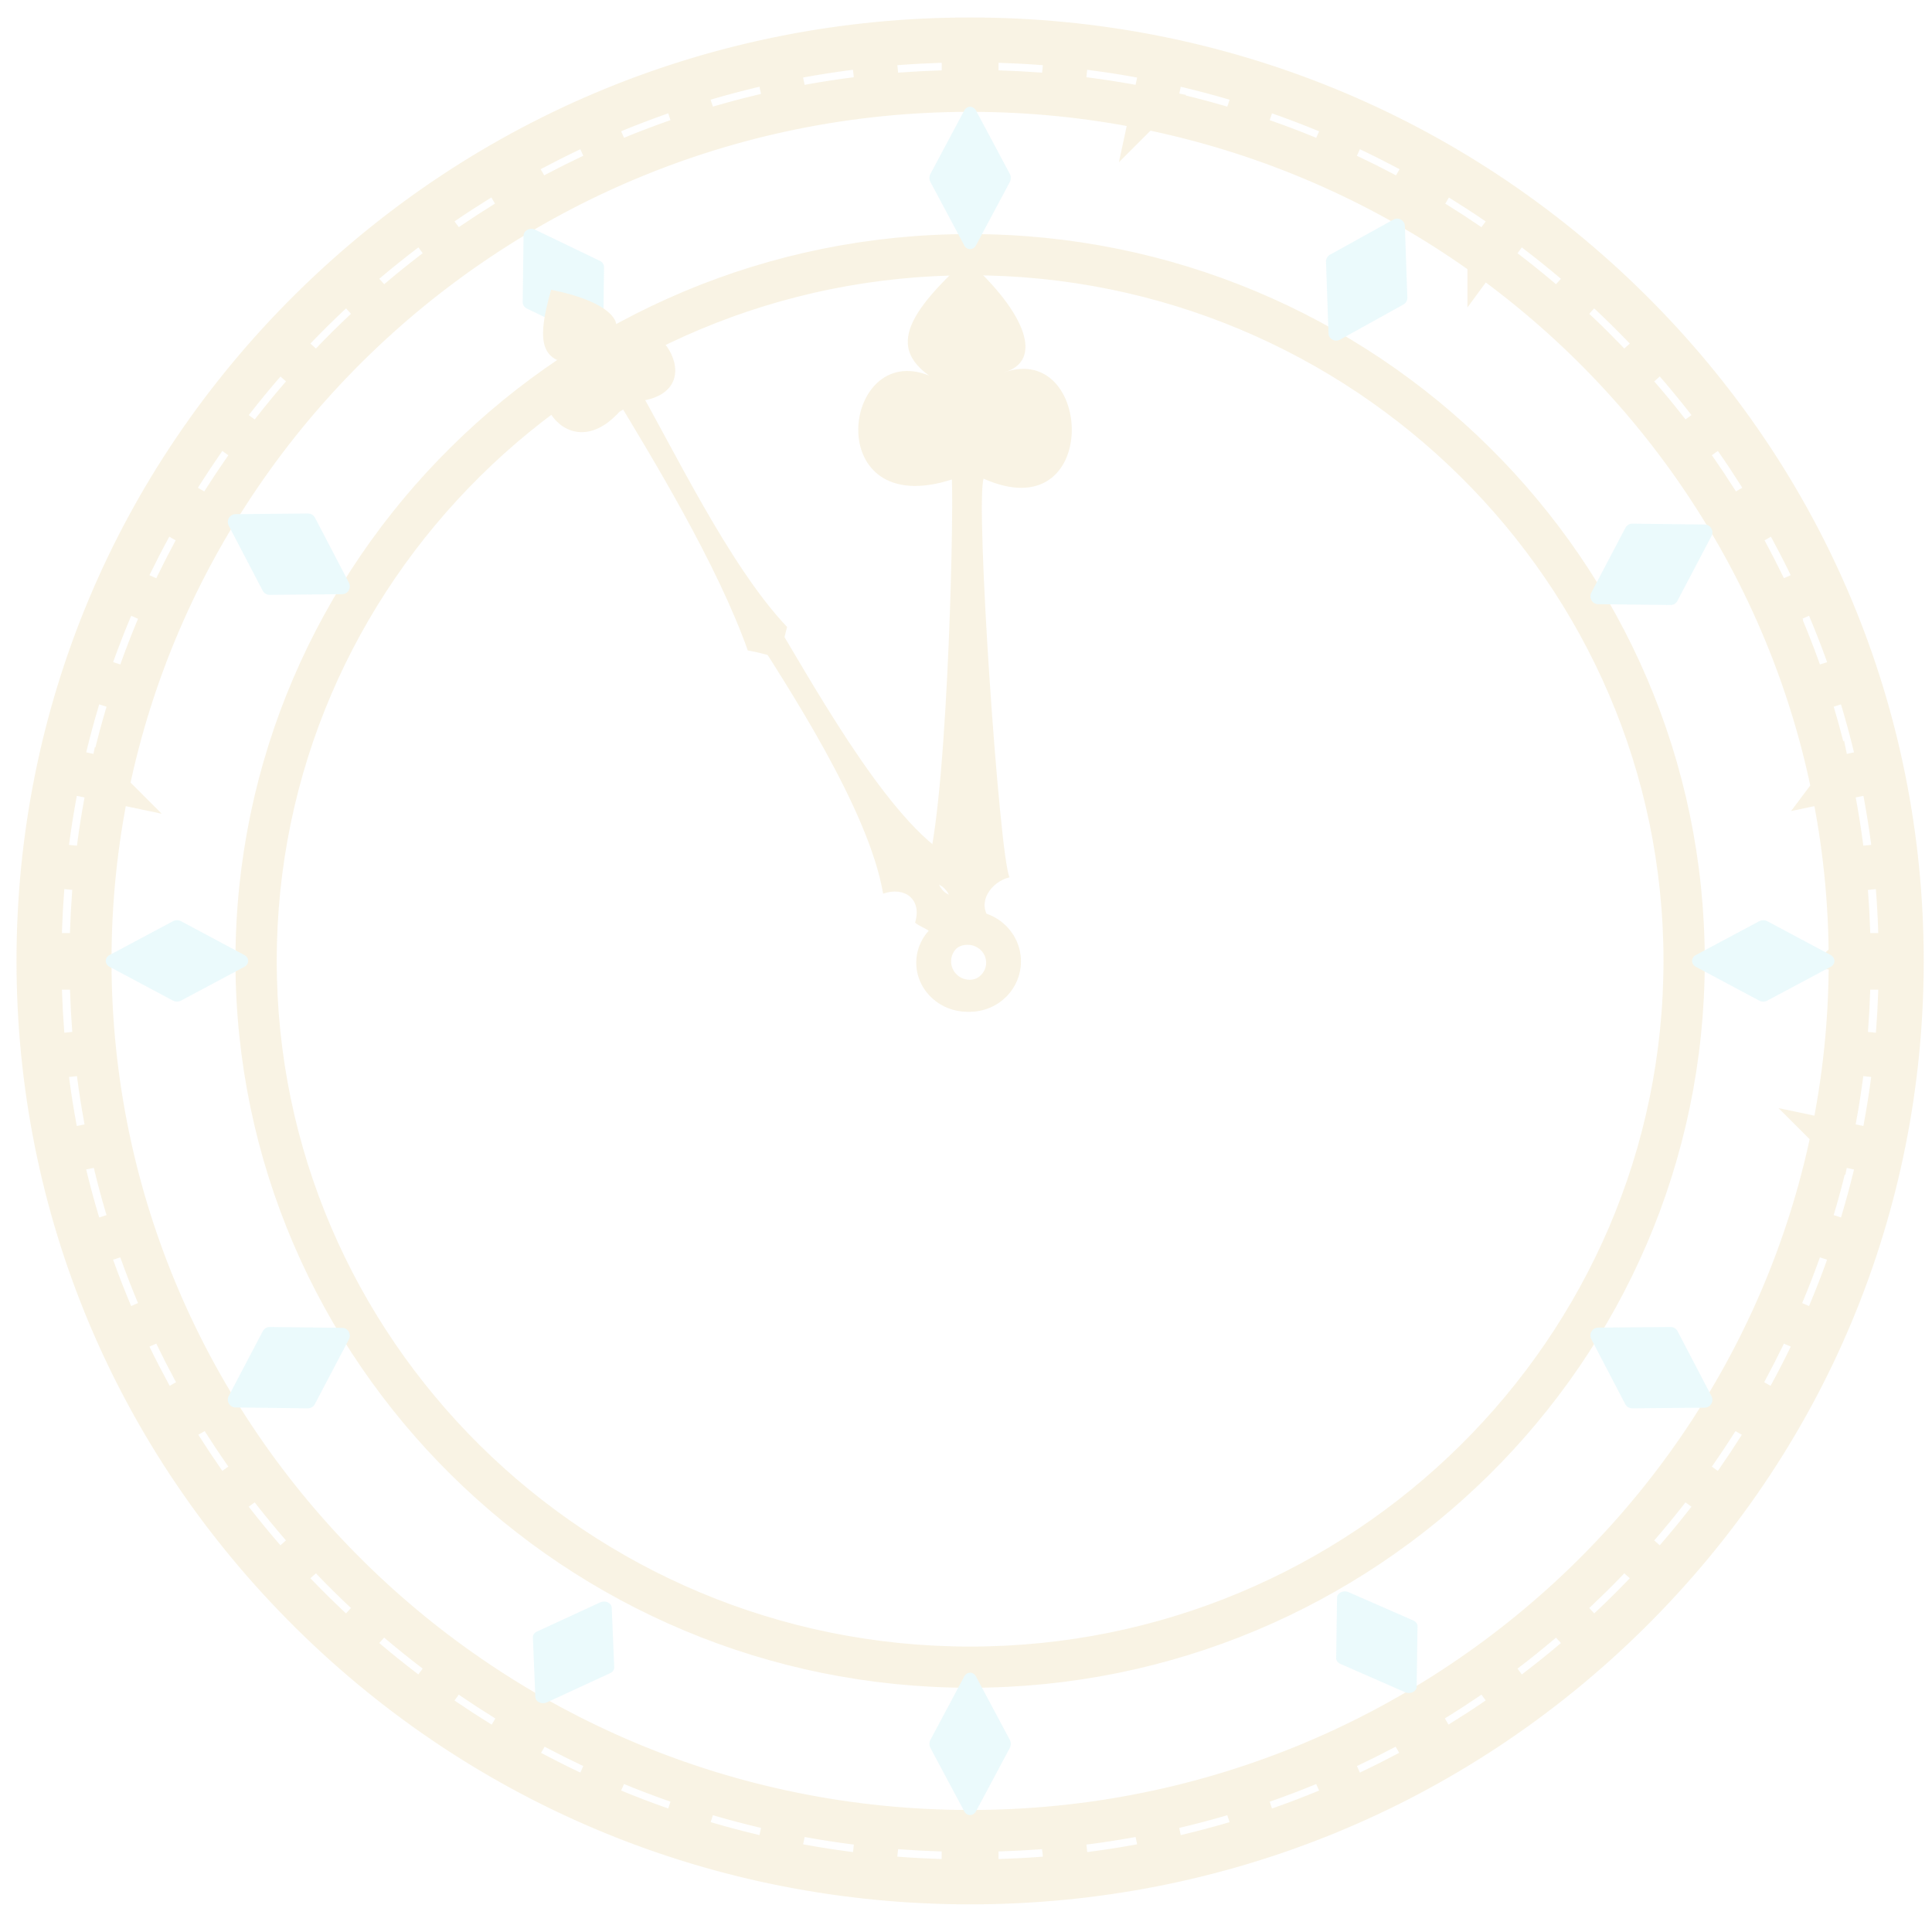 <svg width="160" height="160" viewBox="0 0 160 160" fill="none" xmlns="http://www.w3.org/2000/svg">
<g opacity="0.2">
<path d="M135.123 25.392C120.489 10.918 101.034 2.947 80.34 2.947C59.647 2.947 40.191 10.918 25.558 25.392C10.925 39.866 2.867 59.111 2.867 79.579C2.867 100.047 10.925 119.291 25.558 133.766C40.191 148.24 59.647 156.211 80.34 156.211C101.034 156.211 120.489 148.24 135.123 133.766C149.756 119.291 157.814 100.047 157.814 79.579C157.814 59.111 149.756 39.866 135.123 25.392ZM37.093 137.874L34.964 140.771C32.989 139.333 31.089 137.806 29.264 136.194L31.693 133.527C33.433 135.067 35.235 136.517 37.093 137.87V137.874ZM37.651 138.274C39.408 139.53 41.21 140.703 43.061 141.794L41.253 144.895C39.284 143.738 37.374 142.498 35.523 141.177L37.651 138.277V138.274ZM44.54 142.64C46.411 143.683 48.328 144.639 50.283 145.515L48.808 148.792C46.731 147.862 44.707 146.842 42.732 145.741L44.54 142.644V142.64ZM50.913 145.792C53.039 146.716 55.207 147.543 57.417 148.26L56.294 151.676C53.956 150.911 51.671 150.039 49.441 149.064L50.913 145.792ZM58.074 148.466C60.281 149.161 62.527 149.755 64.802 150.239L64.045 153.769C61.636 153.252 59.269 152.623 56.95 151.886L58.074 148.463V148.466ZM65.478 150.381C67.744 150.843 70.04 151.195 72.358 151.444L71.976 155.048C69.52 154.783 67.101 154.408 64.721 153.918L65.482 150.381H65.478ZM73.043 151.518C75.172 151.725 77.324 151.838 79.485 151.86V155.487C77.183 155.461 74.907 155.342 72.658 155.119L73.04 151.518H73.043ZM81.196 151.86C83.361 151.835 85.509 151.725 87.638 151.518L88.019 155.119C85.773 155.342 83.494 155.461 81.196 155.487V151.86ZM88.323 151.444C90.641 151.195 92.936 150.843 95.202 150.381L95.963 153.918C93.583 154.405 91.16 154.783 88.708 155.048L88.326 151.444H88.323ZM95.878 150.239C98.154 149.755 100.4 149.164 102.607 148.466L103.73 151.89C101.412 152.626 99.045 153.252 96.636 153.772L95.878 150.242V150.239ZM103.264 148.263C105.471 147.543 107.642 146.719 109.767 145.796L111.24 149.067C109.01 150.042 106.721 150.914 104.387 151.68L103.264 148.263ZM110.397 145.515C112.35 144.643 114.266 143.683 116.14 142.64L117.949 145.737C115.974 146.839 113.95 147.862 111.873 148.792L110.397 145.515ZM117.619 141.791C119.467 140.703 121.273 139.527 123.029 138.274L125.158 141.174C123.307 142.495 121.397 143.735 119.428 144.891L117.619 141.791ZM123.584 137.874C125.445 136.517 127.244 135.067 128.985 133.53L131.414 136.198C129.589 137.809 127.689 139.337 125.713 140.774L123.584 137.877V137.874ZM80.34 151.395C40.306 151.395 7.735 119.178 7.735 79.579C7.735 39.979 40.306 7.762 80.34 7.762C120.375 7.762 152.946 39.979 152.946 79.579C152.946 119.178 120.375 151.395 80.34 151.395ZM21.405 36.805L18.476 34.699C19.929 32.745 21.474 30.866 23.103 29.061L25.8 31.463C24.242 33.185 22.776 34.967 21.408 36.805H21.405ZM21 37.357C19.73 39.098 18.538 40.887 17.435 42.718L14.3 40.929C15.473 38.978 16.73 37.083 18.065 35.248L20.997 37.354L21 37.357ZM16.579 44.181C15.528 46.028 14.562 47.921 13.68 49.849L10.366 48.389C11.303 46.338 12.335 44.339 13.445 42.392L16.576 44.181H16.579ZM13.399 50.472C12.466 52.574 11.63 54.719 10.905 56.905L7.451 55.794C8.224 53.482 9.106 51.221 10.092 49.015L13.399 50.472ZM10.696 57.554C9.994 59.737 9.393 61.959 8.904 64.21L5.335 63.461C5.857 61.077 6.494 58.736 7.238 56.443L10.699 57.554H10.696ZM8.76 64.879C8.293 67.12 7.937 69.39 7.686 71.683L4.045 71.305C4.313 68.876 4.692 66.484 5.188 64.129L8.763 64.882L8.76 64.879ZM7.611 72.361C7.398 74.48 7.287 76.621 7.261 78.772H3.598C3.621 76.482 3.745 74.218 3.97 71.98L7.611 72.358V72.361ZM7.265 80.464C7.291 82.592 7.402 84.704 7.611 86.797L3.97 87.175C3.748 84.962 3.624 82.724 3.598 80.464H7.265ZM7.686 87.475C7.937 89.768 8.293 92.038 8.76 94.279L5.185 95.032C4.692 92.678 4.31 90.281 4.042 87.856L7.682 87.478L7.686 87.475ZM8.904 94.948C9.393 97.199 9.991 99.421 10.696 101.604L7.235 102.715C6.491 100.422 5.857 98.08 5.332 95.697L8.9 94.948H8.904ZM10.902 102.253C11.63 104.436 12.462 106.584 13.396 108.686L10.089 110.142C9.103 107.937 8.221 105.673 7.447 103.364L10.902 102.253ZM13.68 109.309C14.568 111.257 15.544 113.168 16.612 115.035L13.481 116.824C12.358 114.857 11.313 112.839 10.366 110.769L13.68 109.309ZM17.471 116.498C18.564 118.313 19.743 120.079 21 121.801L18.068 123.906C16.743 122.091 15.499 120.215 14.336 118.284L17.468 116.495L17.471 116.498ZM21.405 122.353C22.776 124.194 24.242 125.973 25.796 127.694L23.099 130.097C21.47 128.292 19.926 126.412 18.473 124.459L21.402 122.353H21.405ZM123.584 21.284L125.713 18.387C127.689 19.825 129.589 21.352 131.414 22.963L128.985 25.631C127.244 24.091 125.442 22.64 123.584 21.287V21.284ZM123.026 20.884C121.283 19.637 119.49 18.468 117.652 17.386L119.461 14.289C121.417 15.439 123.317 16.672 125.155 17.987L123.026 20.887V20.884ZM116.173 16.537C114.289 15.487 112.363 14.522 110.394 13.643L111.87 10.365C113.959 11.299 115.997 12.329 117.979 13.437L116.17 16.534L116.173 16.537ZM109.767 13.366C107.642 12.442 105.474 11.615 103.264 10.898L104.387 7.481C106.724 8.247 109.01 9.119 111.24 10.094L109.767 13.366ZM102.607 10.692C100.4 9.997 98.154 9.403 95.878 8.919L96.636 5.389C99.045 5.906 101.412 6.535 103.73 7.272L102.607 10.695V10.692ZM95.202 8.777C92.936 8.315 90.641 7.963 88.323 7.714L88.705 4.113C91.16 4.378 93.58 4.753 95.96 5.243L95.199 8.78L95.202 8.777ZM87.638 7.64C85.509 7.433 83.361 7.32 81.196 7.297V3.671C83.494 3.697 85.773 3.816 88.019 4.039L87.638 7.64ZM79.485 7.297C77.32 7.323 75.172 7.433 73.043 7.64L72.661 4.039C74.911 3.816 77.186 3.697 79.488 3.671V7.297H79.485ZM72.358 7.714C70.04 7.963 67.744 8.315 65.478 8.777L64.718 5.24C67.098 4.753 69.52 4.375 71.972 4.11L72.354 7.711L72.358 7.714ZM64.802 8.919C62.527 9.403 60.281 9.994 58.074 10.692L56.95 7.268C59.269 6.532 61.636 5.906 64.045 5.386L64.802 8.915V8.919ZM57.417 10.895C55.21 11.615 53.039 12.439 50.913 13.362L49.441 10.091C51.671 9.116 53.96 8.244 56.294 7.478L57.417 10.895ZM50.283 13.643C48.318 14.522 46.388 15.484 44.508 16.534L42.699 13.437C44.684 12.329 46.721 11.299 48.808 10.365L50.283 13.643ZM43.029 17.386C41.191 18.468 39.398 19.637 37.655 20.884L35.526 17.984C37.364 16.669 39.267 15.436 41.223 14.286L43.032 17.383L43.029 17.386ZM37.096 21.284C35.235 22.64 33.436 24.091 31.696 25.628L29.267 22.96C31.092 21.349 32.992 19.821 34.968 18.384L37.096 21.281V21.284ZM151.921 64.879L155.496 64.126C155.989 66.48 156.371 68.876 156.639 71.302L152.998 71.68C152.747 69.387 152.391 67.117 151.924 64.875L151.921 64.879ZM151.777 64.21C151.287 61.959 150.69 59.737 149.985 57.554L153.442 56.443C154.187 58.736 154.82 61.077 155.346 63.461L151.777 64.21ZM149.779 56.905C149.051 54.722 148.218 52.574 147.285 50.472L150.592 49.015C151.578 51.221 152.46 53.485 153.233 55.794L149.779 56.905ZM147.001 49.849C146.119 47.921 145.156 46.028 144.101 44.181L147.232 42.392C148.342 44.339 149.374 46.338 150.311 48.389L146.997 49.849H147.001ZM143.246 42.718C142.142 40.884 140.954 39.095 139.681 37.354L142.613 35.248C143.951 37.083 145.208 38.978 146.377 40.929L143.246 42.718ZM139.276 36.802C137.904 34.961 136.439 33.181 134.884 31.46L137.581 29.057C139.21 30.863 140.755 32.742 142.208 34.696L139.279 36.802H139.276ZM139.276 122.353L142.204 124.459C140.752 126.412 139.207 128.292 137.578 130.097L134.881 127.694C136.439 125.973 137.904 124.191 139.272 122.353H139.276ZM139.681 121.801C140.938 120.079 142.116 118.31 143.21 116.498L146.341 118.287C145.179 120.218 143.935 122.095 142.609 123.91L139.677 121.804L139.681 121.801ZM144.069 115.035C145.133 113.168 146.109 111.257 147.001 109.309L150.315 110.769C149.368 112.839 148.326 114.857 147.2 116.824L144.069 115.035ZM147.281 108.686C148.215 106.584 149.051 104.436 149.776 102.253L153.23 103.364C152.456 105.676 151.575 107.937 150.589 110.142L147.281 108.686ZM149.985 101.604C150.687 99.421 151.287 97.199 151.777 94.948L155.346 95.697C154.823 98.08 154.187 100.422 153.442 102.715L149.985 101.604ZM151.921 94.279C152.388 92.038 152.744 89.768 152.995 87.475L156.635 87.853C156.368 90.281 155.989 92.674 155.493 95.029L151.918 94.276L151.921 94.279ZM153.07 86.797C153.279 84.704 153.39 82.589 153.416 80.464H157.083C157.057 82.724 156.933 84.966 156.711 87.175L153.07 86.797ZM153.416 78.772C153.393 76.618 153.279 74.48 153.067 72.361L156.707 71.983C156.933 74.218 157.057 76.485 157.079 78.775H153.413L153.416 78.772ZM137.121 28.55L134.424 30.953C133.644 30.107 132.844 29.277 132.021 28.46C131.198 27.646 130.356 26.855 129.501 26.083L131.93 23.416C133.742 25.047 135.472 26.758 137.121 28.55ZM28.751 23.416L31.18 26.083C30.325 26.855 29.483 27.646 28.66 28.46C27.837 29.274 27.037 30.107 26.257 30.953L23.56 28.55C25.209 26.758 26.939 25.047 28.751 23.416ZM23.56 130.607L26.257 128.205C27.037 129.051 27.837 129.884 28.66 130.698C29.483 131.512 30.325 132.303 31.18 133.075L28.751 135.742C26.939 134.111 25.209 132.4 23.56 130.607ZM131.93 135.742L129.501 133.075C130.356 132.303 131.195 131.512 132.021 130.698C132.844 129.884 133.644 129.051 134.424 128.205L137.121 130.607C135.472 132.4 133.742 134.111 131.93 135.742ZM80.34 138.274C47.619 138.274 21 111.944 21 79.579C21 47.213 47.619 20.884 80.34 20.884C113.062 20.884 139.681 47.213 139.681 79.579C139.681 111.944 113.062 138.274 80.34 138.274ZM80.34 21.297C47.851 21.297 21.418 47.443 21.418 79.579C21.418 111.715 47.851 137.861 80.34 137.861C112.83 137.861 139.263 111.715 139.263 79.579C139.263 47.443 112.83 21.297 80.34 21.297Z" stroke="#E1C478" stroke-width="3"/>
<path fill-rule="evenodd" clip-rule="evenodd" d="M79.853 20.32L77.054 15.075C76.945 14.869 76.945 14.605 77.054 14.399L79.853 9.154C80.075 8.738 80.606 8.738 80.828 9.154L83.627 14.399C83.736 14.605 83.736 14.869 83.627 15.075L80.828 20.32C80.606 20.735 80.075 20.735 79.853 20.32Z" fill="#9CE5F1"/>
<path fill-rule="evenodd" clip-rule="evenodd" d="M79.853 150.004L77.054 144.759C76.945 144.553 76.945 144.289 77.054 144.083L79.853 138.838C80.075 138.422 80.606 138.422 80.828 138.838L83.627 144.083C83.736 144.289 83.736 144.553 83.627 144.759L80.828 150.004C80.606 150.42 80.075 150.42 79.853 150.004Z" fill="#9CE5F1"/>
<path fill-rule="evenodd" clip-rule="evenodd" d="M140.442 79.091L145.687 76.293C145.893 76.183 146.156 76.183 146.363 76.293L151.608 79.091C152.023 79.314 152.023 79.844 151.608 80.067L146.363 82.865C146.156 82.975 145.893 82.975 145.687 82.865L140.442 80.067C140.026 79.844 140.026 79.314 140.442 79.091Z" fill="#9CE5F1"/>
<path fill-rule="evenodd" clip-rule="evenodd" d="M9.073 79.091L14.319 76.293C14.525 76.183 14.788 76.183 14.994 76.293L20.239 79.091C20.655 79.314 20.655 79.844 20.239 80.067L14.994 82.865C14.788 82.975 14.525 82.975 14.319 82.865L9.073 80.067C8.658 79.844 8.658 79.314 9.073 79.091Z" fill="#9CE5F1"/>
<path fill-rule="evenodd" clip-rule="evenodd" d="M131.785 49.086L134.609 43.711C134.721 43.499 134.939 43.365 135.178 43.368L141.183 43.439C141.659 43.446 141.964 43.962 141.739 44.388L138.914 49.763C138.802 49.974 138.584 50.108 138.346 50.105L132.34 50.035C131.864 50.028 131.56 49.512 131.785 49.086Z" fill="#9CE5F1"/>
<path fill-rule="evenodd" clip-rule="evenodd" d="M18.942 115.612L21.766 110.237C21.879 110.026 22.097 109.891 22.335 109.895L28.341 109.965C28.817 109.972 29.121 110.488 28.896 110.914L26.072 116.289C25.96 116.501 25.741 116.635 25.503 116.632L19.498 116.561C19.022 116.554 18.717 116.038 18.942 115.612Z" fill="#9CE5F1"/>
<path fill-rule="evenodd" clip-rule="evenodd" d="M110.02 27.602L109.814 21.666C109.808 21.43 109.93 21.211 110.139 21.097L115.393 18.187C115.811 17.955 116.328 18.243 116.345 18.713L116.551 24.65C116.557 24.886 116.434 25.105 116.226 25.219L110.972 28.129C110.554 28.361 110.036 28.073 110.02 27.602Z" fill="#9CE5F1"/>
<path fill-rule="evenodd" clip-rule="evenodd" d="M44.336 140.546L44.13 135.598C44.123 135.402 44.246 135.22 44.455 135.124L49.709 132.7C50.127 132.506 50.644 132.746 50.661 133.138L50.867 138.086C50.873 138.282 50.75 138.464 50.541 138.56L45.288 140.984C44.87 141.178 44.352 140.938 44.336 140.546Z" fill="#9CE5F1"/>
<path fill-rule="evenodd" clip-rule="evenodd" d="M132.341 109.948L138.356 109.895C138.594 109.895 138.812 110.026 138.925 110.237L141.739 115.627C141.964 116.057 141.659 116.571 141.182 116.578L135.168 116.632C134.929 116.632 134.711 116.501 134.598 116.289L131.785 110.899C131.559 110.469 131.864 109.955 132.341 109.948Z" fill="#9CE5F1"/>
<path fill-rule="evenodd" clip-rule="evenodd" d="M19.498 42.58L25.513 42.526C25.752 42.526 25.97 42.657 26.083 42.869L28.896 48.259C29.121 48.689 28.817 49.203 28.34 49.209L22.325 49.263C22.087 49.263 21.869 49.132 21.756 48.921L18.942 43.531C18.717 43.101 19.022 42.587 19.498 42.58Z" fill="#9CE5F1"/>
<path fill-rule="evenodd" clip-rule="evenodd" d="M111.676 131.852L117.051 134.206C117.262 134.3 117.396 134.482 117.393 134.68L117.323 139.685C117.316 140.081 116.8 140.335 116.374 140.148L110.998 137.794C110.787 137.7 110.653 137.518 110.656 137.32L110.727 132.315C110.733 131.919 111.25 131.665 111.676 131.852Z" fill="#9CE5F1"/>
<path fill-rule="evenodd" clip-rule="evenodd" d="M44.307 19.017L49.682 21.605C49.894 21.709 50.028 21.909 50.024 22.127L49.954 27.632C49.947 28.069 49.431 28.347 49.005 28.141L43.63 25.552C43.418 25.449 43.284 25.249 43.288 25.031L43.358 19.526C43.365 19.089 43.881 18.811 44.307 19.017Z" fill="#9CE5F1"/>
<path fill-rule="evenodd" clip-rule="evenodd" d="M83.182 30.826C86.362 29.906 85.115 26.026 80.035 21.474C75.15 25.956 73.638 28.734 76.941 31.102C69.685 28.182 67.93 43.226 78.831 39.709C78.994 43.442 78.4 68.475 76.513 72.681C76.908 73.033 77.66 73.049 78.194 73.56C79.199 74.522 78.443 75.544 77.621 76.452C76.566 77.192 75.88 78.383 75.88 79.729C75.88 82.287 78.367 84.284 81.086 83.681C83.066 83.224 84.366 81.573 84.366 79.729C84.366 78.106 83.371 76.713 81.935 76.062C80.894 74.719 82.068 73.037 83.6 72.656C82.757 70.802 80.761 41.763 81.458 39.642C91.188 43.969 90.61 28.277 83.182 30.829V30.826ZM81.67 79.725C81.67 80.544 80.977 81.208 80.121 81.208C79.266 81.208 78.572 80.544 78.572 79.725C78.572 78.906 79.266 78.243 80.121 78.243C80.977 78.243 81.67 78.906 81.67 79.725Z" fill="#E1C478"/>
<path fill-rule="evenodd" clip-rule="evenodd" d="M51.802 33.263C51.795 33.371 51.689 33.381 51.712 33.518L51.802 33.263ZM61.987 51.763C65.174 56.753 71.967 67.065 73.136 74.009C74.926 73.389 76.377 74.476 75.784 76.408C76.105 76.698 76.589 76.835 76.937 77.1C76.397 77.801 76.076 78.669 76.076 79.616C76.076 81.923 77.974 83.79 80.313 83.79C82.653 83.79 84.551 81.92 84.551 79.616C84.551 77.312 82.653 75.442 80.313 75.442C79.979 75.442 79.657 75.484 79.346 75.556C79.293 75.161 79.346 74.665 79.336 74.234C77.374 74.254 77.132 71.738 78.335 70.746C73.103 67.339 66.97 55.996 63.72 50.676M80.313 81.14C79.458 81.14 78.766 80.458 78.766 79.616C78.766 78.774 79.458 78.092 80.313 78.092C81.168 78.092 81.861 78.774 81.861 79.616C81.861 80.458 81.168 81.14 80.313 81.14Z" fill="#E1C478"/>
<path fill-rule="evenodd" clip-rule="evenodd" d="M52.716 33.253C59.554 32.556 53.8 24.362 50.61 28.019C52.037 26.546 50.007 24.862 45.644 24C44.517 27.899 44.648 29.851 47.281 30.093C42.289 30.774 46.537 39.343 51.302 34.1" fill="#E1C478"/>
<path fill-rule="evenodd" clip-rule="evenodd" d="M65.179 51.918C60.377 46.864 55.717 37.052 52.554 31.579L50.867 32.696C53.971 37.827 59.393 46.713 61.929 53.868C64.624 54.321 64.376 55.173 65.183 51.915L65.179 51.918Z" fill="#E1C478"/>
</g>
</svg>
